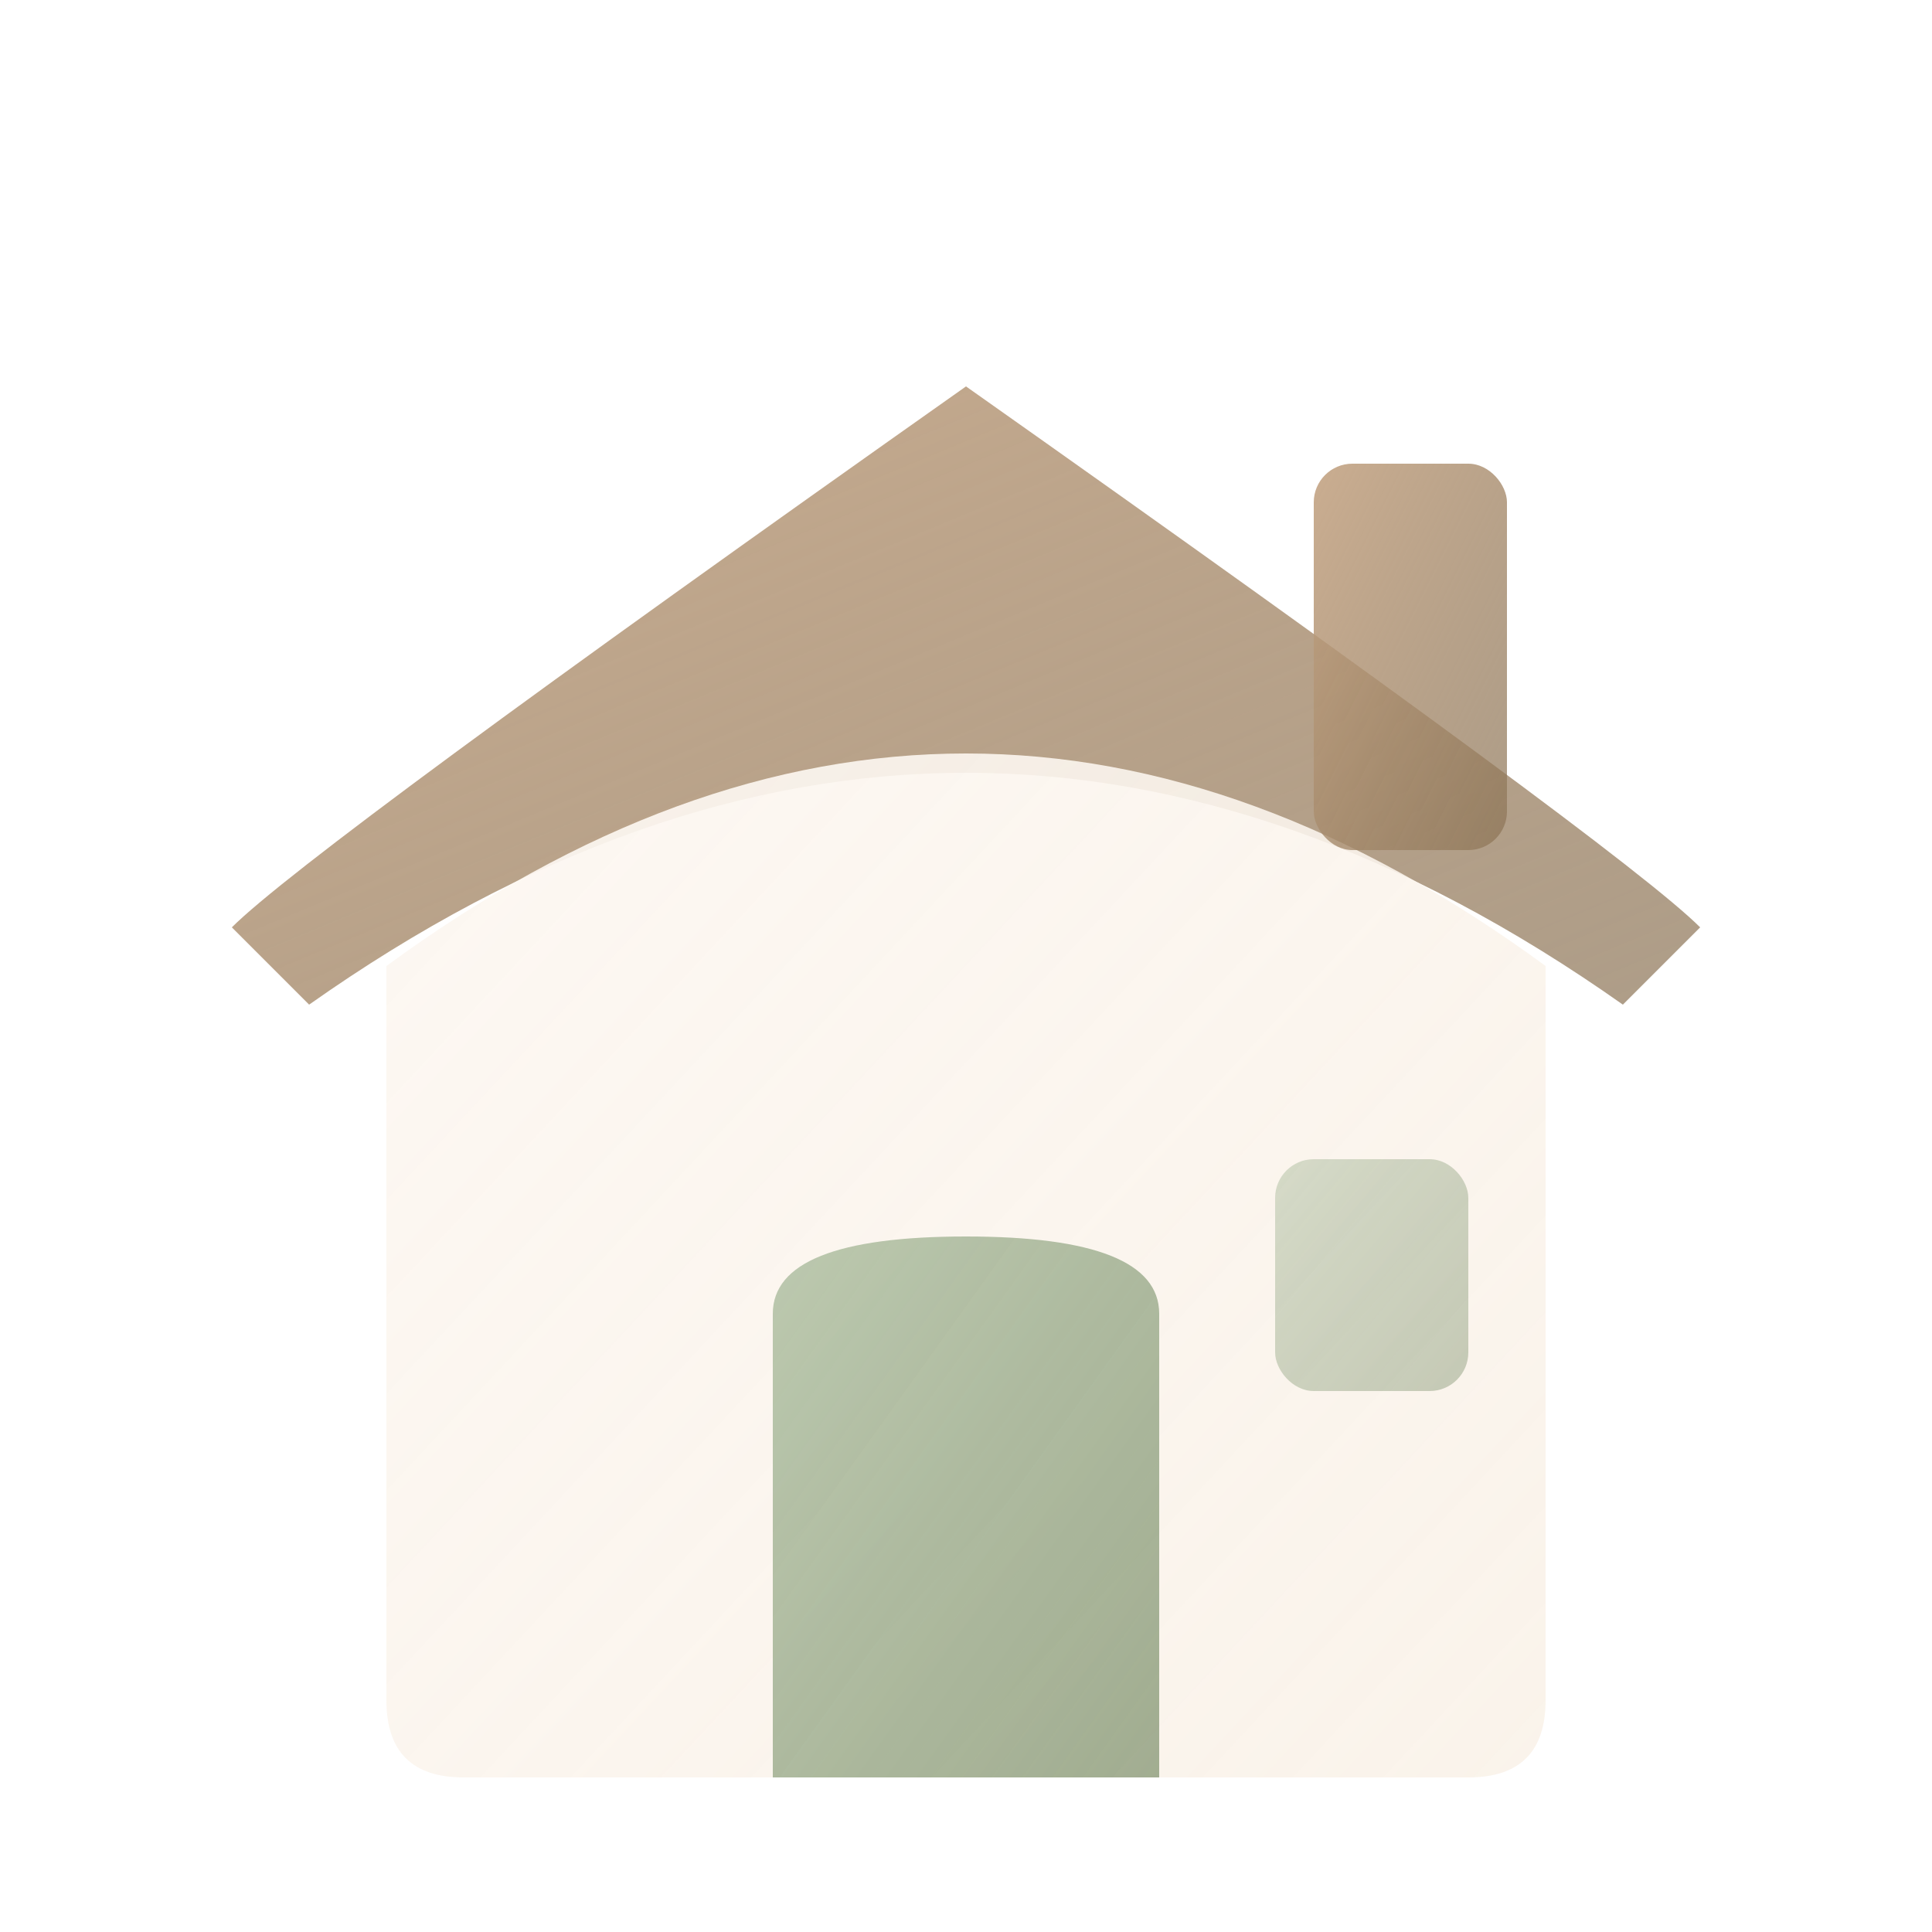 <svg xmlns="http://www.w3.org/2000/svg" viewBox="0 0 50 50">
  <defs>
    <filter id="wc" x="-20%" y="-20%" width="140%" height="140%">
      <feTurbulence type="fractalNoise" baseFrequency="0.04" numOctaves="3" result="noise"/>
      <feDisplacementMap in="SourceGraphic" in2="noise" scale="2" xChannelSelector="R" yChannelSelector="G"/>
    </filter>
    <linearGradient id="roof-wash" x1="0%" y1="0%" x2="100%" y2="100%">
      <stop offset="0%" stop-color="#C4A484" stop-opacity="0.9"/>
      <stop offset="100%" stop-color="#8B7355" stop-opacity="0.7"/>
    </linearGradient>
    <linearGradient id="wall-wash" x1="0%" y1="0%" x2="100%" y2="100%">
      <stop offset="0%" stop-color="#FDF8F3" stop-opacity="0.95"/>
      <stop offset="100%" stop-color="#F9F1E7" stop-opacity="0.85"/>
    </linearGradient>
    <linearGradient id="door-wash" x1="0%" y1="0%" x2="100%" y2="100%">
      <stop offset="0%" stop-color="#B5C4A8" stop-opacity="0.9"/>
      <stop offset="100%" stop-color="#8B9B7A" stop-opacity="0.8"/>
    </linearGradient>
  </defs>
  <g filter="url(#wc)">
    <!-- Roof -->
    <path d="M6 24 Q8 22 25 10 Q42 22 44 24 L42 26 Q25 14 8 26 Z" fill="url(#roof-wash)"/>
    <!-- Walls -->
    <path d="M10 25 L10 44 Q10 46 12 46 L38 46 Q40 46 40 44 L40 25 Q25 14 10 25Z" fill="url(#wall-wash)"/>
    <!-- Door -->
    <path d="M20 46 L20 34 Q20 32 25 32 Q30 32 30 34 L30 46Z" fill="url(#door-wash)"/>
    <!-- Window -->
    <rect x="33" y="30" width="5" height="6" rx="1" fill="url(#door-wash)" opacity="0.6"/>
    <!-- Chimney -->
    <rect x="34" y="12" width="5" height="10" rx="1" fill="url(#roof-wash)"/>
  </g>
</svg>
